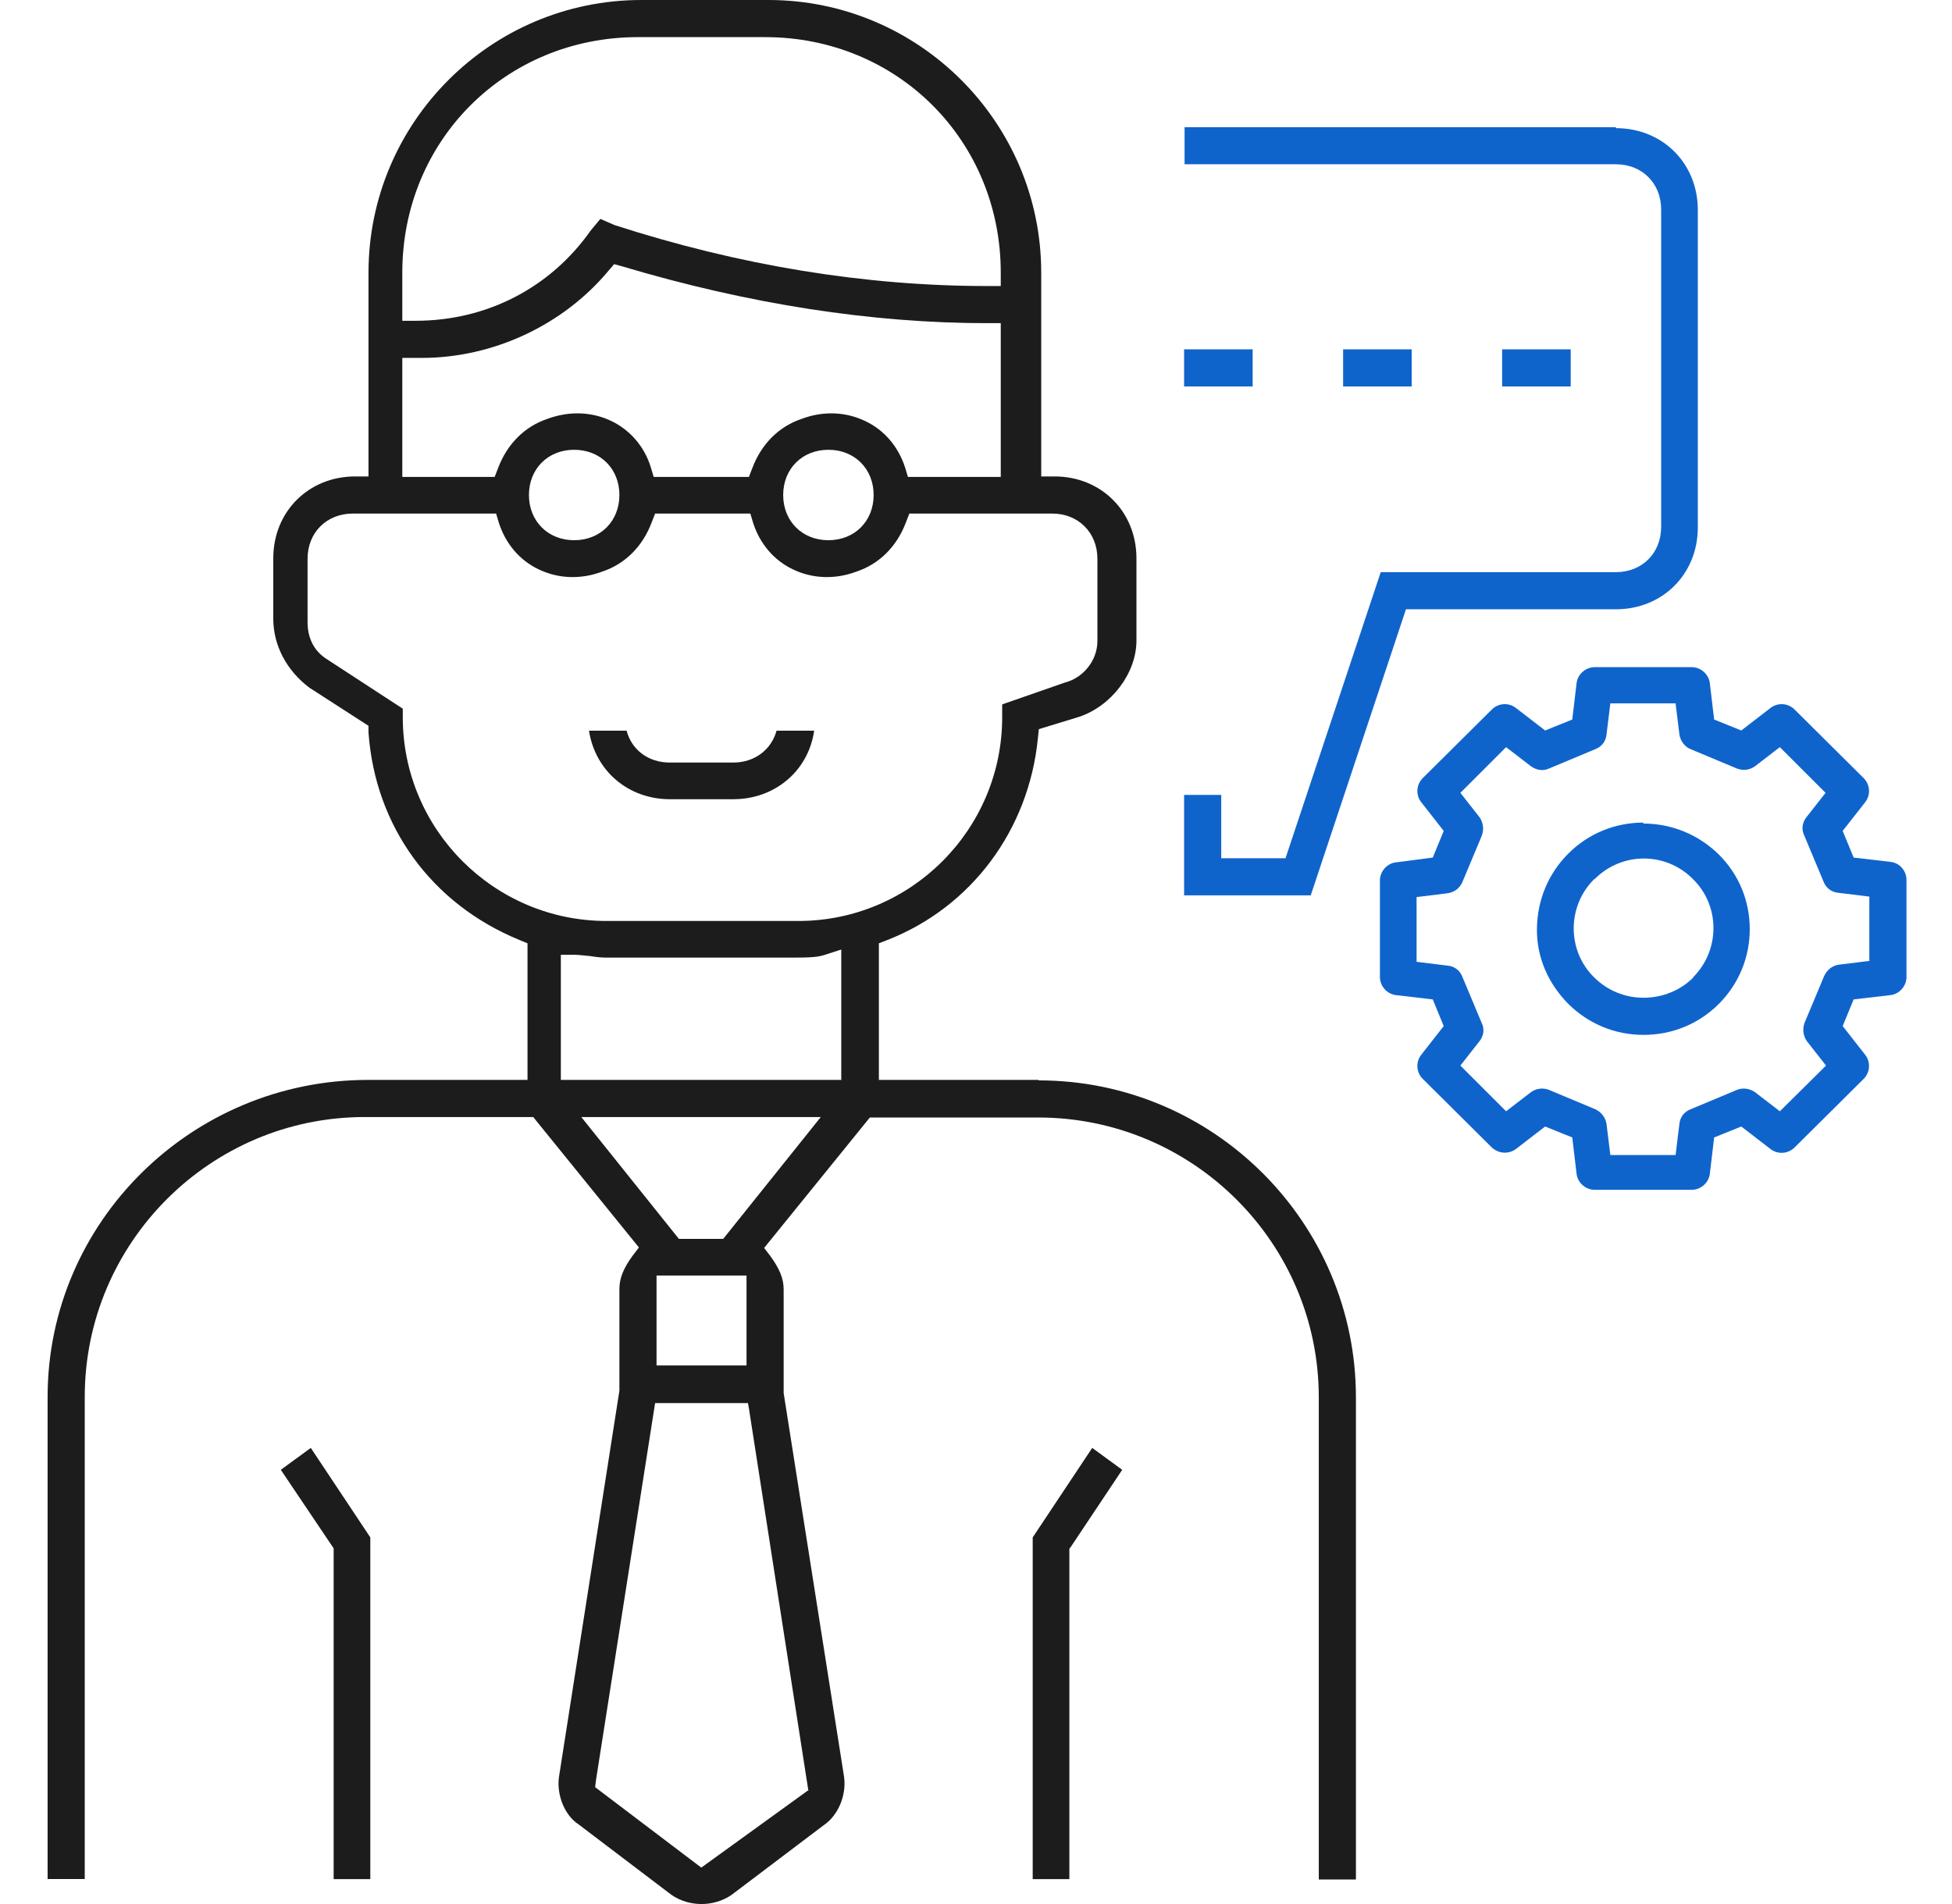 <svg width="41" height="40" viewBox="0 0 41 40" fill="none" xmlns="http://www.w3.org/2000/svg">
<path d="M5.898 30.878L7.008 32.528V39.477H7.778V32.298L6.528 30.418L5.898 30.878Z" fill="#1D1C1C"/>
<path d="M14.071 16.02C13.621 16.02 13.271 15.76 13.161 15.35H12.371C12.501 16.19 13.191 16.79 14.071 16.79H15.401C16.281 16.79 16.981 16.19 17.101 15.35H16.311C16.201 15.75 15.851 16.02 15.401 16.02H14.071Z" fill="#1D1C1C"/>
<path d="M21.81 22.687H18.46V19.817L18.64 19.747C20.4 19.058 21.61 17.438 21.8 15.508L21.82 15.318L22.67 15.058C23.35 14.828 23.87 14.138 23.87 13.458V11.729C23.87 10.749 23.13 10.009 22.15 10.009H21.87V5.729C21.87 2.57 19.3 0 16.14 0H13.47C10.31 0 7.74 2.57 7.74 5.729V10.009H7.46C6.48 10.009 5.74 10.749 5.74 11.729V12.998C5.74 13.558 6.02 14.088 6.5 14.448L7.74 15.248V15.388C7.88 17.358 9.06 18.988 10.91 19.747L11.08 19.817V22.687H7.73C4.02 22.687 1 25.677 1 29.346V39.475H1.78V29.346C1.78 26.107 4.42 23.467 7.66 23.467H11.2L13.42 26.207L13.29 26.377C13.1 26.637 13.01 26.847 13.01 27.077V29.216L11.74 37.335C11.69 37.715 11.86 38.135 12.15 38.325L14.1 39.805C14.47 40.065 15 40.065 15.37 39.805L17.3 38.345C17.6 38.145 17.78 37.725 17.73 37.335L16.46 29.266V27.087C16.46 26.857 16.37 26.647 16.18 26.387L16.05 26.217L18.27 23.477H21.81C25.06 23.477 27.7 26.117 27.7 29.356V39.485H28.48V29.356C28.48 25.687 25.49 22.697 21.82 22.697L21.81 22.687ZM8.45 5.729C8.45 2.95 10.62 0.78 13.4 0.78H16.07C18.85 0.78 21.02 2.95 21.02 5.729V6.009H20.74C18.17 6.009 15.54 5.579 12.91 4.729L12.61 4.599L12.41 4.839C11.56 6.049 10.22 6.739 8.73 6.739H8.45V5.729ZM8.45 7.519H8.86C10.36 7.519 11.83 6.829 12.78 5.689L12.9 5.549L13.08 5.599C15.73 6.389 18.31 6.789 20.74 6.789H21.02V10.019H19.07L19.01 9.819C18.87 9.389 18.58 9.039 18.18 8.849C17.77 8.649 17.29 8.629 16.84 8.799C16.36 8.959 15.99 9.329 15.8 9.839L15.73 10.019H13.73L13.67 9.819C13.54 9.389 13.24 9.039 12.85 8.849C12.44 8.649 11.96 8.629 11.5 8.799C11.02 8.959 10.65 9.329 10.46 9.839L10.39 10.019H8.45V7.529V7.519ZM18.35 10.399C18.35 10.949 17.95 11.349 17.4 11.349C16.85 11.349 16.45 10.949 16.45 10.399C16.45 9.849 16.85 9.449 17.4 9.449C17.95 9.449 18.35 9.849 18.35 10.399ZM13.01 10.399C13.01 10.949 12.61 11.349 12.06 11.349C11.51 11.349 11.11 10.949 11.11 10.399C11.11 9.849 11.51 9.449 12.06 9.449C12.61 9.449 13.01 9.849 13.01 10.399ZM16.97 37.615L14.73 39.235L12.5 37.545L12.52 37.385L13.76 29.476H15.71L15.73 29.586L16.98 37.625L16.97 37.615ZM13.79 28.686V26.797H15.68V28.686H13.79ZM15.2 26.027H14.26L12.21 23.467H17.24L15.19 26.027H15.2ZM17.68 22.687H11.78V20.058H12.06C12.17 20.058 12.29 20.078 12.41 20.087C12.53 20.108 12.64 20.117 12.72 20.117H16.72C16.9 20.117 17.14 20.117 17.3 20.067L17.67 19.948V22.677L17.68 22.687ZM16.74 19.348H12.74C10.38 19.348 8.46 17.428 8.46 15.068V14.888L6.85 13.838C6.59 13.668 6.46 13.398 6.46 13.068V11.739C6.46 11.189 6.86 10.789 7.41 10.789H10.42L10.48 10.989C10.62 11.419 10.91 11.768 11.31 11.959C11.72 12.159 12.2 12.178 12.65 12.008C13.13 11.848 13.5 11.479 13.69 10.969L13.76 10.789H15.76L15.82 10.989C15.96 11.419 16.25 11.768 16.65 11.959C17.06 12.159 17.54 12.178 17.99 12.008C18.47 11.848 18.84 11.479 19.03 10.969L19.1 10.789H22.1C22.65 10.789 23.05 11.189 23.05 11.739V13.468C23.05 13.868 22.76 14.238 22.37 14.338L21.05 14.798V15.068C21.05 17.428 19.13 19.348 16.77 19.348H16.74Z" fill="#1D1C1C"/>
<path d="M22.461 32.538L22.491 32.498L23.571 30.878L22.941 30.418L21.691 32.298V39.477H22.461V32.538Z" fill="#1D1C1C"/>
<path d="M33.941 2.672H24.881V3.451H33.941C34.491 3.451 34.891 3.851 34.891 4.401V11.07C34.891 11.62 34.491 12.02 33.941 12.02H29.001L27.001 18.03H25.651V16.7H24.871V18.81H27.531L29.531 12.8H33.941C34.921 12.8 35.661 12.06 35.661 11.081V4.411C35.661 3.431 34.921 2.692 33.941 2.692V2.672Z" fill="#0F64CC"/>
<path d="M26.311 7.339H24.871V8.119H26.311V7.339Z" fill="#0F64CC"/>
<path d="M29.651 7.339H28.211V8.119H29.651V7.339Z" fill="#0F64CC"/>
<path d="M32.991 7.339H31.551V8.119H32.991V7.339Z" fill="#0F64CC"/>
<path d="M34.522 17.281C33.922 17.281 33.362 17.511 32.942 17.931C32.522 18.351 32.292 18.901 32.282 19.501C32.272 20.101 32.512 20.651 32.932 21.081C33.362 21.511 33.922 21.741 34.522 21.741C35.122 21.741 35.682 21.511 36.102 21.091C36.522 20.671 36.752 20.111 36.752 19.521C36.752 18.921 36.522 18.371 36.102 17.951C35.672 17.531 35.112 17.301 34.512 17.301L34.522 17.281ZM35.572 20.531C35.292 20.811 34.912 20.961 34.522 20.961C34.132 20.961 33.762 20.811 33.482 20.531C32.912 19.971 32.912 19.041 33.482 18.471H33.492C34.062 17.891 34.992 17.891 35.562 18.471C36.132 19.031 36.132 19.961 35.562 20.531H35.572Z" fill="#0F64CC"/>
<path d="M39.704 18.106L38.934 18.016L38.704 17.456L39.174 16.856C39.294 16.706 39.284 16.486 39.144 16.346L37.694 14.906C37.554 14.766 37.334 14.756 37.184 14.876L36.574 15.346L36.004 15.116L35.914 14.356C35.894 14.166 35.724 14.016 35.534 14.016H33.494C33.304 14.016 33.134 14.166 33.114 14.356L33.024 15.116L32.454 15.346L31.844 14.876C31.694 14.756 31.474 14.766 31.334 14.906L29.884 16.346C29.744 16.486 29.734 16.706 29.854 16.856L30.324 17.456L30.094 18.016L29.324 18.116C29.134 18.136 28.984 18.306 28.984 18.496V20.526C28.984 20.716 29.134 20.886 29.324 20.906L30.094 20.996L30.324 21.556L29.854 22.156C29.734 22.306 29.744 22.526 29.884 22.666L31.334 24.106C31.474 24.236 31.684 24.256 31.844 24.136L32.454 23.666L33.024 23.896L33.114 24.656C33.134 24.846 33.304 24.996 33.494 24.996H35.534C35.724 24.996 35.894 24.846 35.914 24.656L36.004 23.896L36.574 23.666L37.184 24.136C37.334 24.256 37.554 24.246 37.694 24.106L39.144 22.666C39.284 22.526 39.294 22.306 39.174 22.156L38.704 21.556L38.934 20.996L39.704 20.906C39.894 20.886 40.044 20.716 40.044 20.526V18.486C40.044 18.296 39.904 18.126 39.704 18.106ZM39.274 20.186L38.624 20.266C38.484 20.286 38.374 20.376 38.314 20.506L37.904 21.486C37.854 21.616 37.874 21.766 37.954 21.876L38.354 22.386L37.384 23.346L36.864 22.946C36.754 22.866 36.604 22.846 36.484 22.896L35.504 23.306C35.374 23.356 35.284 23.476 35.274 23.616L35.194 24.266H33.824L33.744 23.616C33.724 23.476 33.634 23.366 33.514 23.306L32.534 22.896C32.404 22.846 32.264 22.866 32.154 22.946L31.634 23.346L30.674 22.386L31.074 21.876C31.164 21.766 31.184 21.616 31.124 21.496L30.714 20.516C30.664 20.386 30.544 20.296 30.404 20.286L29.754 20.206V18.846L30.404 18.766C30.544 18.746 30.654 18.666 30.714 18.536L31.124 17.556C31.174 17.426 31.154 17.276 31.074 17.166L30.674 16.656L31.634 15.696L32.154 16.096C32.264 16.176 32.404 16.206 32.534 16.146L33.514 15.736C33.644 15.686 33.734 15.566 33.744 15.426L33.824 14.776H35.194L35.274 15.426C35.294 15.566 35.384 15.686 35.504 15.736L36.484 16.146C36.614 16.196 36.754 16.176 36.864 16.096L37.384 15.696L38.344 16.656L37.944 17.166C37.854 17.276 37.834 17.426 37.894 17.546L38.304 18.526C38.354 18.656 38.474 18.746 38.614 18.756L39.264 18.836V20.196L39.274 20.186Z" fill="#0F64CC"/>
</svg>
